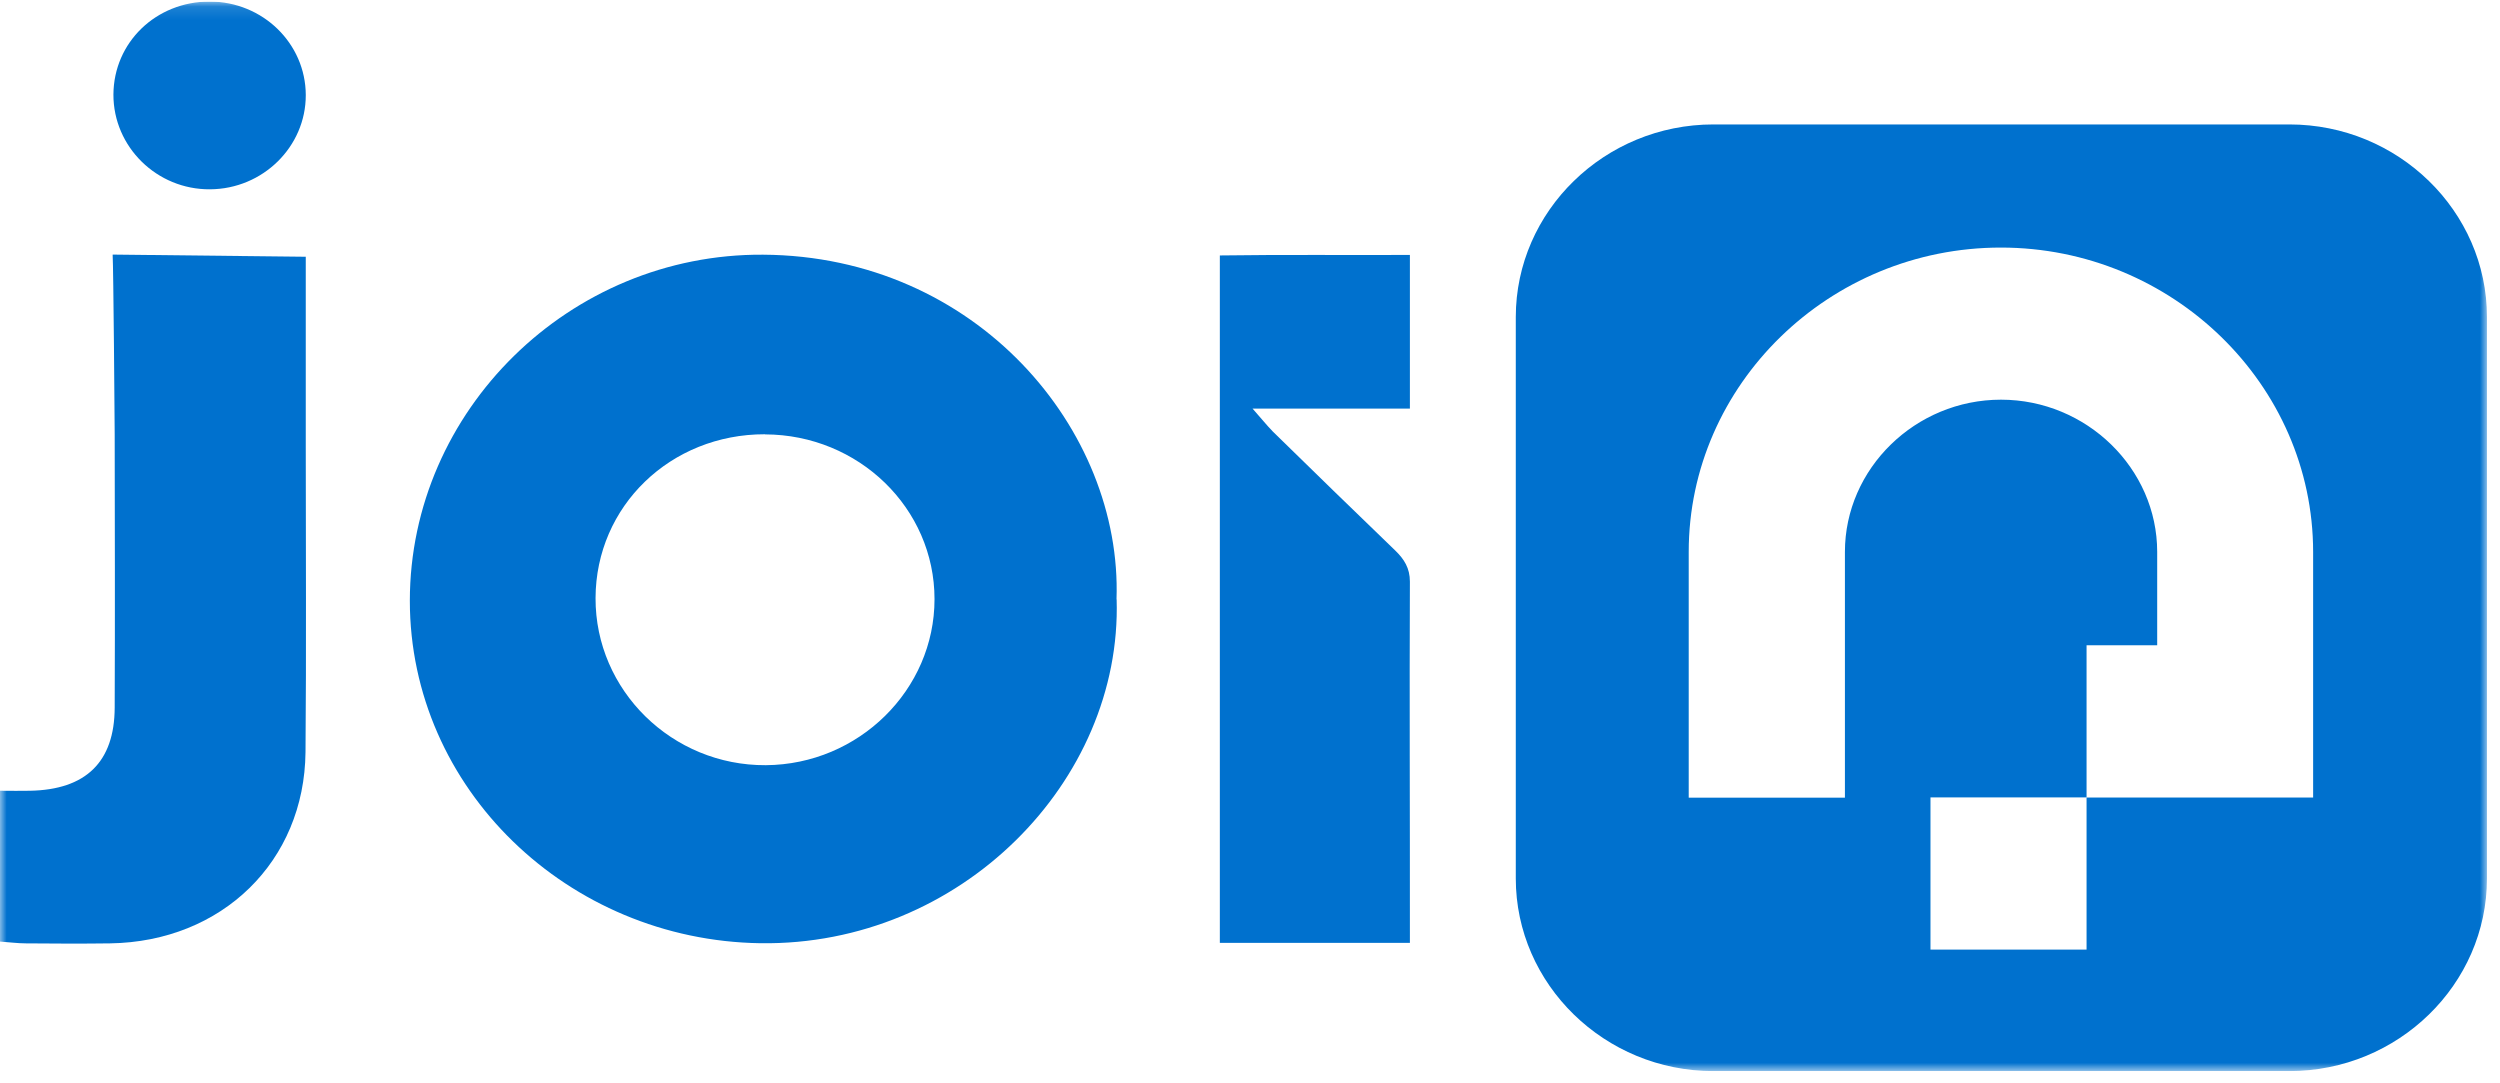 <svg width="187" height="81" viewBox="0 0 187 81" fill="none" xmlns="http://www.w3.org/2000/svg">
<g id="logo-dark.svg" clip-path="url(#clip0_2381_5110)">
<g id="Clip path group">
<mask id="mask0_2381_5110" style="mask-type:luminance" maskUnits="userSpaceOnUse" x="0" y="0" width="187" height="81">
<g id="a">
<path id="Vector" d="M186.023 0.117H0V80.117H186.023V0.117Z" fill="white"/>
</g>
</mask>
<g mask="url(#mask0_2381_5110)">
<g id="Group">
<path id="Vector_2" d="M15.678 0.117C11.666 0.117 8.504 3.174 8.484 7.072C8.475 10.988 11.733 14.189 15.707 14.16C19.662 14.141 22.881 10.969 22.872 7.11C22.862 3.25 19.652 0.117 15.678 0.117Z" fill="#0071CE"/>
<path id="Vector_3" d="M57.215 32.483C50.155 32.473 44.566 37.861 44.547 44.74C44.528 51.638 50.269 57.274 57.282 57.236C64.236 57.188 69.902 51.599 69.902 44.816C69.902 38.014 64.227 32.512 57.224 32.492M83.525 44.836C83.936 58.44 71.841 70.763 56.88 70.553C42.474 70.343 30.656 58.984 30.656 44.931C30.666 30.716 42.608 18.955 57.081 19.051C73.045 19.146 83.955 32.149 83.515 44.836" fill="#0071CE"/>
<path id="Vector_4" d="M8.426 19.062C8.483 19.855 8.579 31.882 8.579 32.465C8.588 39.296 8.608 46.107 8.579 52.919C8.569 56.998 6.42 59.071 2.245 59.148C1.557 59.167 0.879 59.148 0 59.148V70.43C0.707 70.478 1.318 70.564 1.939 70.564C4.032 70.583 6.133 70.593 8.235 70.564C16.604 70.44 22.775 64.44 22.852 56.253C22.919 48.62 22.871 40.977 22.871 33.344V19.205L8.436 19.043L8.426 19.062Z" fill="#0071CE"/>
<path id="Vector_5" d="M95.161 32.225C94.75 31.814 94.397 31.355 93.69 30.562H105.46V19.07C100.702 19.089 95.877 19.041 91.244 19.108V70.524H105.46C105.46 70.199 105.46 69.846 105.46 69.645C105.469 60.923 105.422 52.23 105.46 43.507C105.46 42.495 105.03 41.826 104.371 41.186C101.285 38.215 98.218 35.224 95.161 32.234" fill="#0071CE"/>
<path id="Vector_6" d="M171.245 9.308H128.16C120.03 9.308 113.381 15.785 113.381 23.715V65.711C113.381 73.631 120.03 80.118 128.16 80.118H171.245C179.375 80.118 186.024 73.641 186.024 65.711V23.715C186.024 15.785 179.375 9.308 171.245 9.308ZM156.075 71.032H144.4V59.645H156.075V71.032ZM173.041 59.654H156.075V48.267H161.358V41.283C161.358 35.045 156.075 29.896 149.674 29.896C143.273 29.896 138 35.045 138 41.283V59.664H126.316V41.283C126.316 28.759 136.834 18.518 149.664 18.518C162.494 18.518 173.022 28.768 173.022 41.293V59.664L173.041 59.654Z" fill="#0071CE"/>
</g>
</g>
</g>
</g>
<defs>
<clipPath id="clip0_2381_5110">
<rect width="187" height="80" fill="white" transform="translate(0 0.117)"/>
</clipPath>
</defs>
</svg>
